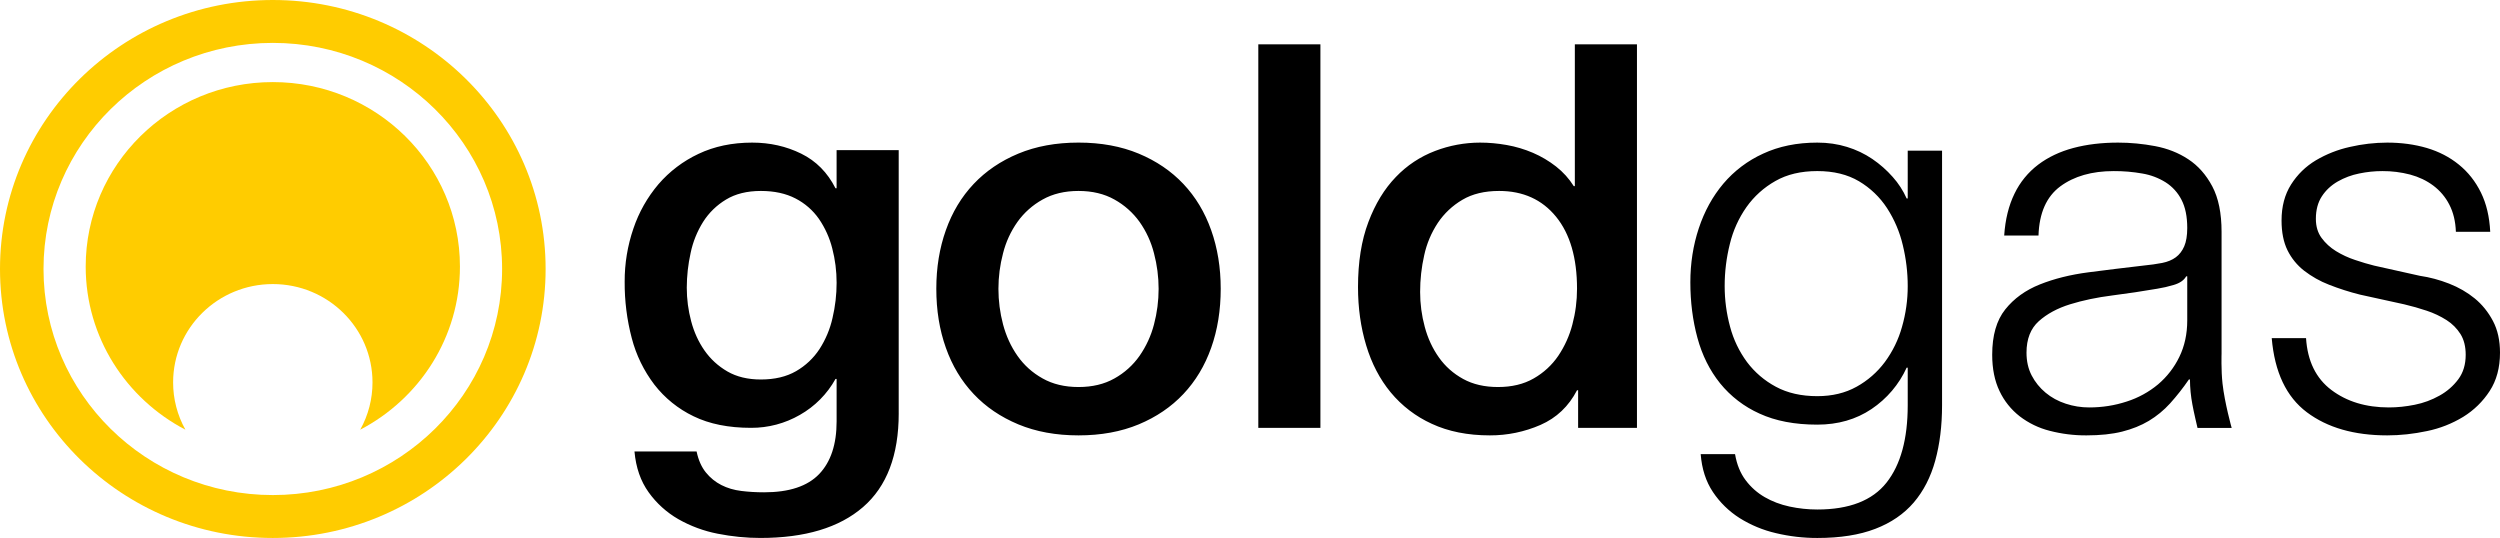 <svg width="158" height="34" viewBox="0 0 158 34" fill="none" xmlns="http://www.w3.org/2000/svg">
            <g clip-path="url(#clip0_605_218)">
            <path fill-rule="evenodd" clip-rule="evenodd" d="M56.799 26.123C56.799 28.772 56.047 30.745 54.544 32.047C53.04 33.348 50.877 33.999 48.054 33.999C47.157 33.999 46.257 33.909 45.35 33.729C44.478 33.559 43.641 33.249 42.871 32.811C42.13 32.385 41.49 31.806 40.995 31.114C40.49 30.412 40.19 29.553 40.099 28.534H44.025C44.139 29.078 44.335 29.518 44.61 29.858C44.885 30.198 45.213 30.463 45.592 30.656C45.97 30.848 46.389 30.972 46.849 31.028C47.308 31.086 47.789 31.114 48.294 31.114C49.878 31.114 51.036 30.729 51.773 29.959C52.507 29.189 52.874 28.081 52.874 26.633V23.949H52.804C52.279 24.898 51.499 25.685 50.55 26.223C49.614 26.762 48.55 27.044 47.468 27.039C46.044 27.039 44.834 26.796 43.835 26.309C42.862 25.843 42.013 25.157 41.356 24.308C40.689 23.432 40.203 22.434 39.927 21.371C39.621 20.207 39.471 19.008 39.479 17.805C39.474 16.663 39.66 15.527 40.031 14.445C40.375 13.421 40.912 12.471 41.613 11.644C42.31 10.835 43.172 10.181 44.144 9.725C45.143 9.25 46.273 9.013 47.535 9.013C48.66 9.013 49.693 9.246 50.635 9.71C51.578 10.174 52.298 10.902 52.803 11.899H52.873V9.487H56.798V26.123H56.799ZM48.088 23.984C48.96 23.984 49.7 23.809 50.309 23.459C50.907 23.116 51.414 22.639 51.79 22.066C52.18 21.462 52.459 20.796 52.615 20.097C52.788 19.362 52.874 18.62 52.874 17.873C52.874 17.127 52.782 16.403 52.599 15.701C52.431 15.034 52.146 14.402 51.756 13.833C51.376 13.29 50.867 12.846 50.274 12.542C49.666 12.227 48.937 12.068 48.088 12.068C47.216 12.068 46.481 12.25 45.885 12.612C45.298 12.964 44.803 13.446 44.438 14.021C44.059 14.626 43.791 15.292 43.647 15.989C43.487 16.709 43.406 17.443 43.404 18.18C43.404 18.904 43.497 19.611 43.681 20.301C43.863 20.991 44.145 21.608 44.525 22.151C44.904 22.694 45.385 23.136 45.97 23.475C46.556 23.814 47.262 23.984 48.088 23.984ZM68.163 27.516C66.738 27.516 65.471 27.283 64.358 26.82C63.244 26.355 62.302 25.717 61.535 24.901C60.765 24.086 60.179 23.113 59.779 21.981C59.376 20.851 59.175 19.606 59.175 18.247C59.175 16.912 59.376 15.679 59.779 14.546C60.179 13.414 60.765 12.442 61.535 11.626C62.303 10.813 63.244 10.173 64.358 9.709C65.471 9.245 66.739 9.012 68.162 9.012C69.585 9.012 70.853 9.245 71.968 9.709C73.08 10.173 74.022 10.813 74.79 11.626C75.559 12.442 76.146 13.414 76.546 14.546C76.948 15.679 77.149 16.912 77.149 18.247C77.149 19.606 76.948 20.851 76.546 21.981C76.145 23.113 75.559 24.086 74.79 24.901C74.022 25.717 73.08 26.356 71.968 26.82C70.853 27.283 69.585 27.516 68.162 27.516H68.163ZM68.163 24.46C69.034 24.46 69.792 24.281 70.436 23.916C71.066 23.566 71.607 23.078 72.019 22.491C72.439 21.887 72.748 21.215 72.932 20.505C73.322 19.03 73.322 17.481 72.932 16.006C72.752 15.295 72.443 14.622 72.019 14.021C71.603 13.441 71.062 12.96 70.436 12.612C69.792 12.25 69.034 12.068 68.162 12.068C67.29 12.068 66.532 12.25 65.889 12.612C65.262 12.96 64.721 13.441 64.306 14.021C63.881 14.621 63.572 15.294 63.393 16.005C63.003 17.48 63.003 19.029 63.393 20.504C63.589 21.24 63.893 21.902 64.306 22.491C64.719 23.08 65.246 23.556 65.889 23.915C66.532 24.279 67.29 24.46 68.163 24.46ZM79.525 27.04H83.45V2.8H79.525V27.04ZM103.456 27.04H99.737V24.664H99.668C99.142 25.682 98.37 26.411 97.362 26.853C96.353 27.294 95.262 27.52 94.159 27.516C92.759 27.516 91.537 27.271 90.491 26.785C89.483 26.327 88.595 25.648 87.893 24.799C87.203 23.963 86.687 22.971 86.343 21.828C85.998 20.686 85.826 19.459 85.826 18.145C85.826 16.562 86.043 15.191 86.481 14.037C86.916 12.882 87.496 11.932 88.219 11.185C88.91 10.46 89.758 9.897 90.7 9.539C91.605 9.192 92.568 9.014 93.539 9.013C94.091 9.013 94.653 9.063 95.226 9.165C95.794 9.265 96.349 9.431 96.879 9.657C97.407 9.884 97.894 10.174 98.343 10.523C98.79 10.875 99.164 11.288 99.462 11.764H99.53V2.8H103.456V27.04ZM89.752 18.45C89.752 19.197 89.848 19.934 90.044 20.656C90.238 21.383 90.538 22.027 90.941 22.593C91.341 23.158 91.852 23.61 92.471 23.95C93.091 24.291 93.826 24.46 94.675 24.46C95.547 24.46 96.3 24.281 96.932 23.916C97.552 23.564 98.082 23.077 98.481 22.491C98.89 21.884 99.193 21.212 99.375 20.505C99.571 19.769 99.668 19.017 99.668 18.246C99.668 16.3 99.227 14.785 98.344 13.698C97.458 12.611 96.258 12.068 94.745 12.068C93.826 12.068 93.051 12.254 92.421 12.628C91.799 12.992 91.269 13.491 90.87 14.087C90.46 14.709 90.168 15.399 90.011 16.125C89.838 16.889 89.751 17.669 89.752 18.451V18.45ZM122.308 29.11C122.021 30.152 121.567 31.035 120.949 31.759C120.328 32.482 119.52 33.038 118.519 33.422C117.521 33.807 116.301 34 114.854 34C113.972 34.002 113.093 33.899 112.236 33.694C111.424 33.506 110.651 33.185 109.946 32.744C109.274 32.318 108.699 31.757 108.259 31.098C107.811 30.429 107.555 29.631 107.484 28.703H109.655C109.768 29.359 109.992 29.91 110.325 30.35C110.658 30.792 111.06 31.148 111.53 31.419C112.001 31.691 112.522 31.889 113.097 32.014C113.674 32.138 114.263 32.201 114.854 32.201C116.871 32.201 118.332 31.635 119.227 30.503C120.122 29.37 120.568 27.742 120.568 25.613V23.237H120.5C120.019 24.295 119.25 25.2 118.279 25.852C117.304 26.508 116.161 26.837 114.852 26.837C113.428 26.837 112.212 26.604 111.204 26.14C110.23 25.704 109.375 25.047 108.708 24.223C108.053 23.407 107.576 22.451 107.278 21.353C106.979 20.256 106.83 19.084 106.83 17.839C106.83 16.64 107.007 15.502 107.364 14.427C107.72 13.353 108.236 12.414 108.913 11.61C109.599 10.8 110.458 10.151 111.429 9.71C112.425 9.246 113.568 9.013 114.854 9.013C115.519 9.013 116.145 9.103 116.73 9.285C117.3 9.458 117.84 9.715 118.332 10.048C118.813 10.376 119.242 10.755 119.621 11.185C119.984 11.589 120.28 12.047 120.5 12.542H120.568V9.521H122.738V25.614C122.738 26.904 122.594 28.069 122.307 29.11H122.308ZM117.333 24.443C118.036 24.055 118.646 23.522 119.123 22.881C119.618 22.211 119.985 21.457 120.207 20.657C120.448 19.818 120.57 18.95 120.568 18.078C120.568 17.217 120.466 16.357 120.258 15.497C120.064 14.666 119.727 13.873 119.261 13.154C118.81 12.461 118.203 11.879 117.487 11.455C116.764 11.027 115.886 10.812 114.854 10.812C113.819 10.812 112.936 11.021 112.203 11.441C111.479 11.849 110.855 12.411 110.377 13.087C109.884 13.79 109.528 14.579 109.328 15.412C109.109 16.284 108.998 17.179 108.999 18.078C108.999 18.961 109.115 19.821 109.343 20.657C109.555 21.458 109.917 22.212 110.41 22.881C110.896 23.528 111.519 24.061 112.236 24.443C112.971 24.84 113.843 25.037 114.854 25.037C115.794 25.037 116.619 24.84 117.332 24.443H117.333ZM140.783 27.047H138.883C138.883 27.047 138.629 25.97 138.559 25.562C138.46 25.041 138.409 24.513 138.405 23.984H138.337C137.975 24.513 137.578 25.018 137.149 25.495C136.758 25.926 136.306 26.298 135.806 26.599C135.312 26.895 134.749 27.119 134.119 27.278C133.487 27.436 132.735 27.516 131.863 27.516C131.078 27.521 130.296 27.423 129.537 27.226C128.85 27.052 128.206 26.74 127.645 26.31C127.1 25.884 126.663 25.338 126.37 24.715C126.061 24.07 125.907 23.305 125.907 22.422C125.907 21.2 126.181 20.245 126.733 19.554C127.283 18.864 128.012 18.338 128.919 17.976C129.826 17.614 130.846 17.359 131.983 17.211C133.12 17.063 134.273 16.923 135.445 16.787C135.904 16.741 136.306 16.686 136.649 16.618C136.994 16.549 137.28 16.43 137.511 16.26C137.739 16.091 137.917 15.859 138.044 15.566C138.17 15.27 138.234 14.886 138.234 14.41C138.234 13.686 138.113 13.092 137.871 12.628C137.643 12.179 137.299 11.798 136.872 11.525C136.421 11.243 135.918 11.053 135.392 10.966C134.795 10.861 134.19 10.809 133.584 10.813C132.207 10.813 131.083 11.136 130.21 11.779C129.339 12.425 128.879 13.459 128.833 14.886H126.665C126.733 13.867 126.951 12.985 127.318 12.237C127.663 11.517 128.177 10.889 128.817 10.404C129.447 9.929 130.188 9.579 131.036 9.352C131.886 9.126 132.827 9.013 133.86 9.013C134.639 9.013 135.421 9.087 136.201 9.234C136.981 9.382 137.682 9.657 138.301 10.066C138.922 10.473 139.426 11.045 139.817 11.779C140.207 12.515 140.403 13.472 140.403 14.649V22.349C140.403 22.349 140.369 23.387 140.463 24.238C140.599 25.468 141.042 27.046 141.042 27.046H140.783V27.047ZM138.165 17.466C138.026 17.715 137.763 17.896 137.372 18.01C137.033 18.112 136.688 18.191 136.339 18.247C135.421 18.406 134.474 18.547 133.499 18.672C132.522 18.795 131.632 18.983 130.83 19.231C130.026 19.481 129.368 19.837 128.85 20.301C128.334 20.765 128.075 21.427 128.075 22.287C128.075 22.829 128.184 23.311 128.402 23.73C128.62 24.149 128.913 24.511 129.28 24.817C129.647 25.123 130.072 25.355 130.555 25.513C131.035 25.672 131.529 25.75 132.034 25.75C132.862 25.75 133.653 25.626 134.412 25.376C135.137 25.145 135.809 24.776 136.391 24.291C136.955 23.812 137.412 23.222 137.733 22.558C138.065 21.879 138.234 21.109 138.234 20.25V17.466H138.165ZM154.798 12.934C154.558 12.461 154.21 12.049 153.783 11.729C153.358 11.412 152.869 11.18 152.32 11.032C151.747 10.883 151.156 10.809 150.564 10.813C150.081 10.813 149.593 10.862 149.1 10.965C148.622 11.06 148.162 11.232 147.74 11.473C147.327 11.712 146.993 12.022 146.742 12.407C146.489 12.793 146.363 13.268 146.363 13.833C146.363 14.308 146.483 14.711 146.725 15.039C146.965 15.366 147.269 15.645 147.635 15.871C148.004 16.098 148.405 16.285 148.842 16.43C149.278 16.578 149.681 16.697 150.047 16.787L152.94 17.432C153.559 17.522 154.173 17.687 154.782 17.924C155.39 18.163 155.928 18.473 156.4 18.858C156.871 19.244 157.254 19.718 157.554 20.284C157.853 20.851 158 21.519 158 22.287C158 23.237 157.782 24.046 157.346 24.714C156.919 25.373 156.349 25.93 155.677 26.344C154.973 26.773 154.198 27.078 153.387 27.244C152.537 27.424 151.7 27.516 150.874 27.516C148.784 27.516 147.092 27.029 145.795 26.056C144.497 25.083 143.756 23.521 143.573 21.37H145.742C145.834 22.819 146.368 23.911 147.344 24.647C148.319 25.382 149.53 25.75 150.977 25.75C151.504 25.75 152.05 25.694 152.612 25.581C153.162 25.472 153.691 25.276 154.179 25.002C154.645 24.745 155.05 24.393 155.366 23.968C155.677 23.549 155.832 23.033 155.832 22.422C155.832 21.902 155.723 21.467 155.505 21.116C155.282 20.761 154.982 20.459 154.627 20.233C154.235 19.984 153.812 19.784 153.37 19.638C152.9 19.48 152.423 19.345 151.941 19.232L149.151 18.62C148.484 18.453 147.828 18.244 147.189 17.992C146.627 17.775 146.099 17.477 145.623 17.11C145.178 16.764 144.819 16.323 144.571 15.82C144.32 15.31 144.194 14.681 144.194 13.935C144.194 13.052 144.394 12.295 144.796 11.66C145.198 11.027 145.719 10.518 146.363 10.132C147.03 9.738 147.757 9.452 148.515 9.285C149.288 9.106 150.08 9.015 150.874 9.013C151.769 9.013 152.599 9.126 153.37 9.351C154.139 9.579 154.816 9.928 155.401 10.404C155.988 10.879 156.45 11.469 156.795 12.17C157.14 12.872 157.335 13.697 157.382 14.649H155.212C155.188 13.992 155.051 13.42 154.798 12.934Z" fill="black"></path>
            <path fill-rule="evenodd" clip-rule="evenodd" d="M17.242 0C7.719 0 0 7.611 0 16.999C0 26.389 7.718 34 17.241 34C26.764 34 34.483 26.389 34.483 16.999C34.483 7.611 26.765 0 17.242 0ZM17.242 31.288C9.237 31.288 2.75 24.89 2.75 16.999C2.75 9.108 9.238 2.711 17.242 2.711C25.245 2.711 31.733 9.108 31.733 16.999C31.733 24.89 25.245 31.288 17.242 31.288Z" fill="#FFCC00"></path>
            <path fill-rule="evenodd" clip-rule="evenodd" d="M17.242 5.188C10.712 5.188 5.416 10.408 5.416 16.847C5.416 21.319 7.971 25.201 11.718 27.157C11.207 26.242 10.939 25.212 10.941 24.167C10.941 20.734 13.763 17.953 17.242 17.953C20.723 17.953 23.542 20.734 23.542 24.167C23.544 25.212 23.277 26.241 22.766 27.156C26.513 25.201 29.068 21.319 29.068 16.847C29.068 10.408 23.773 5.188 17.242 5.188Z" fill="#FFCC00"></path>
            </g>
            <defs>
            <clipPath id="clip0_605_218">
            <rect width="158" height="34" fill="white"></rect>
            </clipPath>
            </defs>
        </svg>